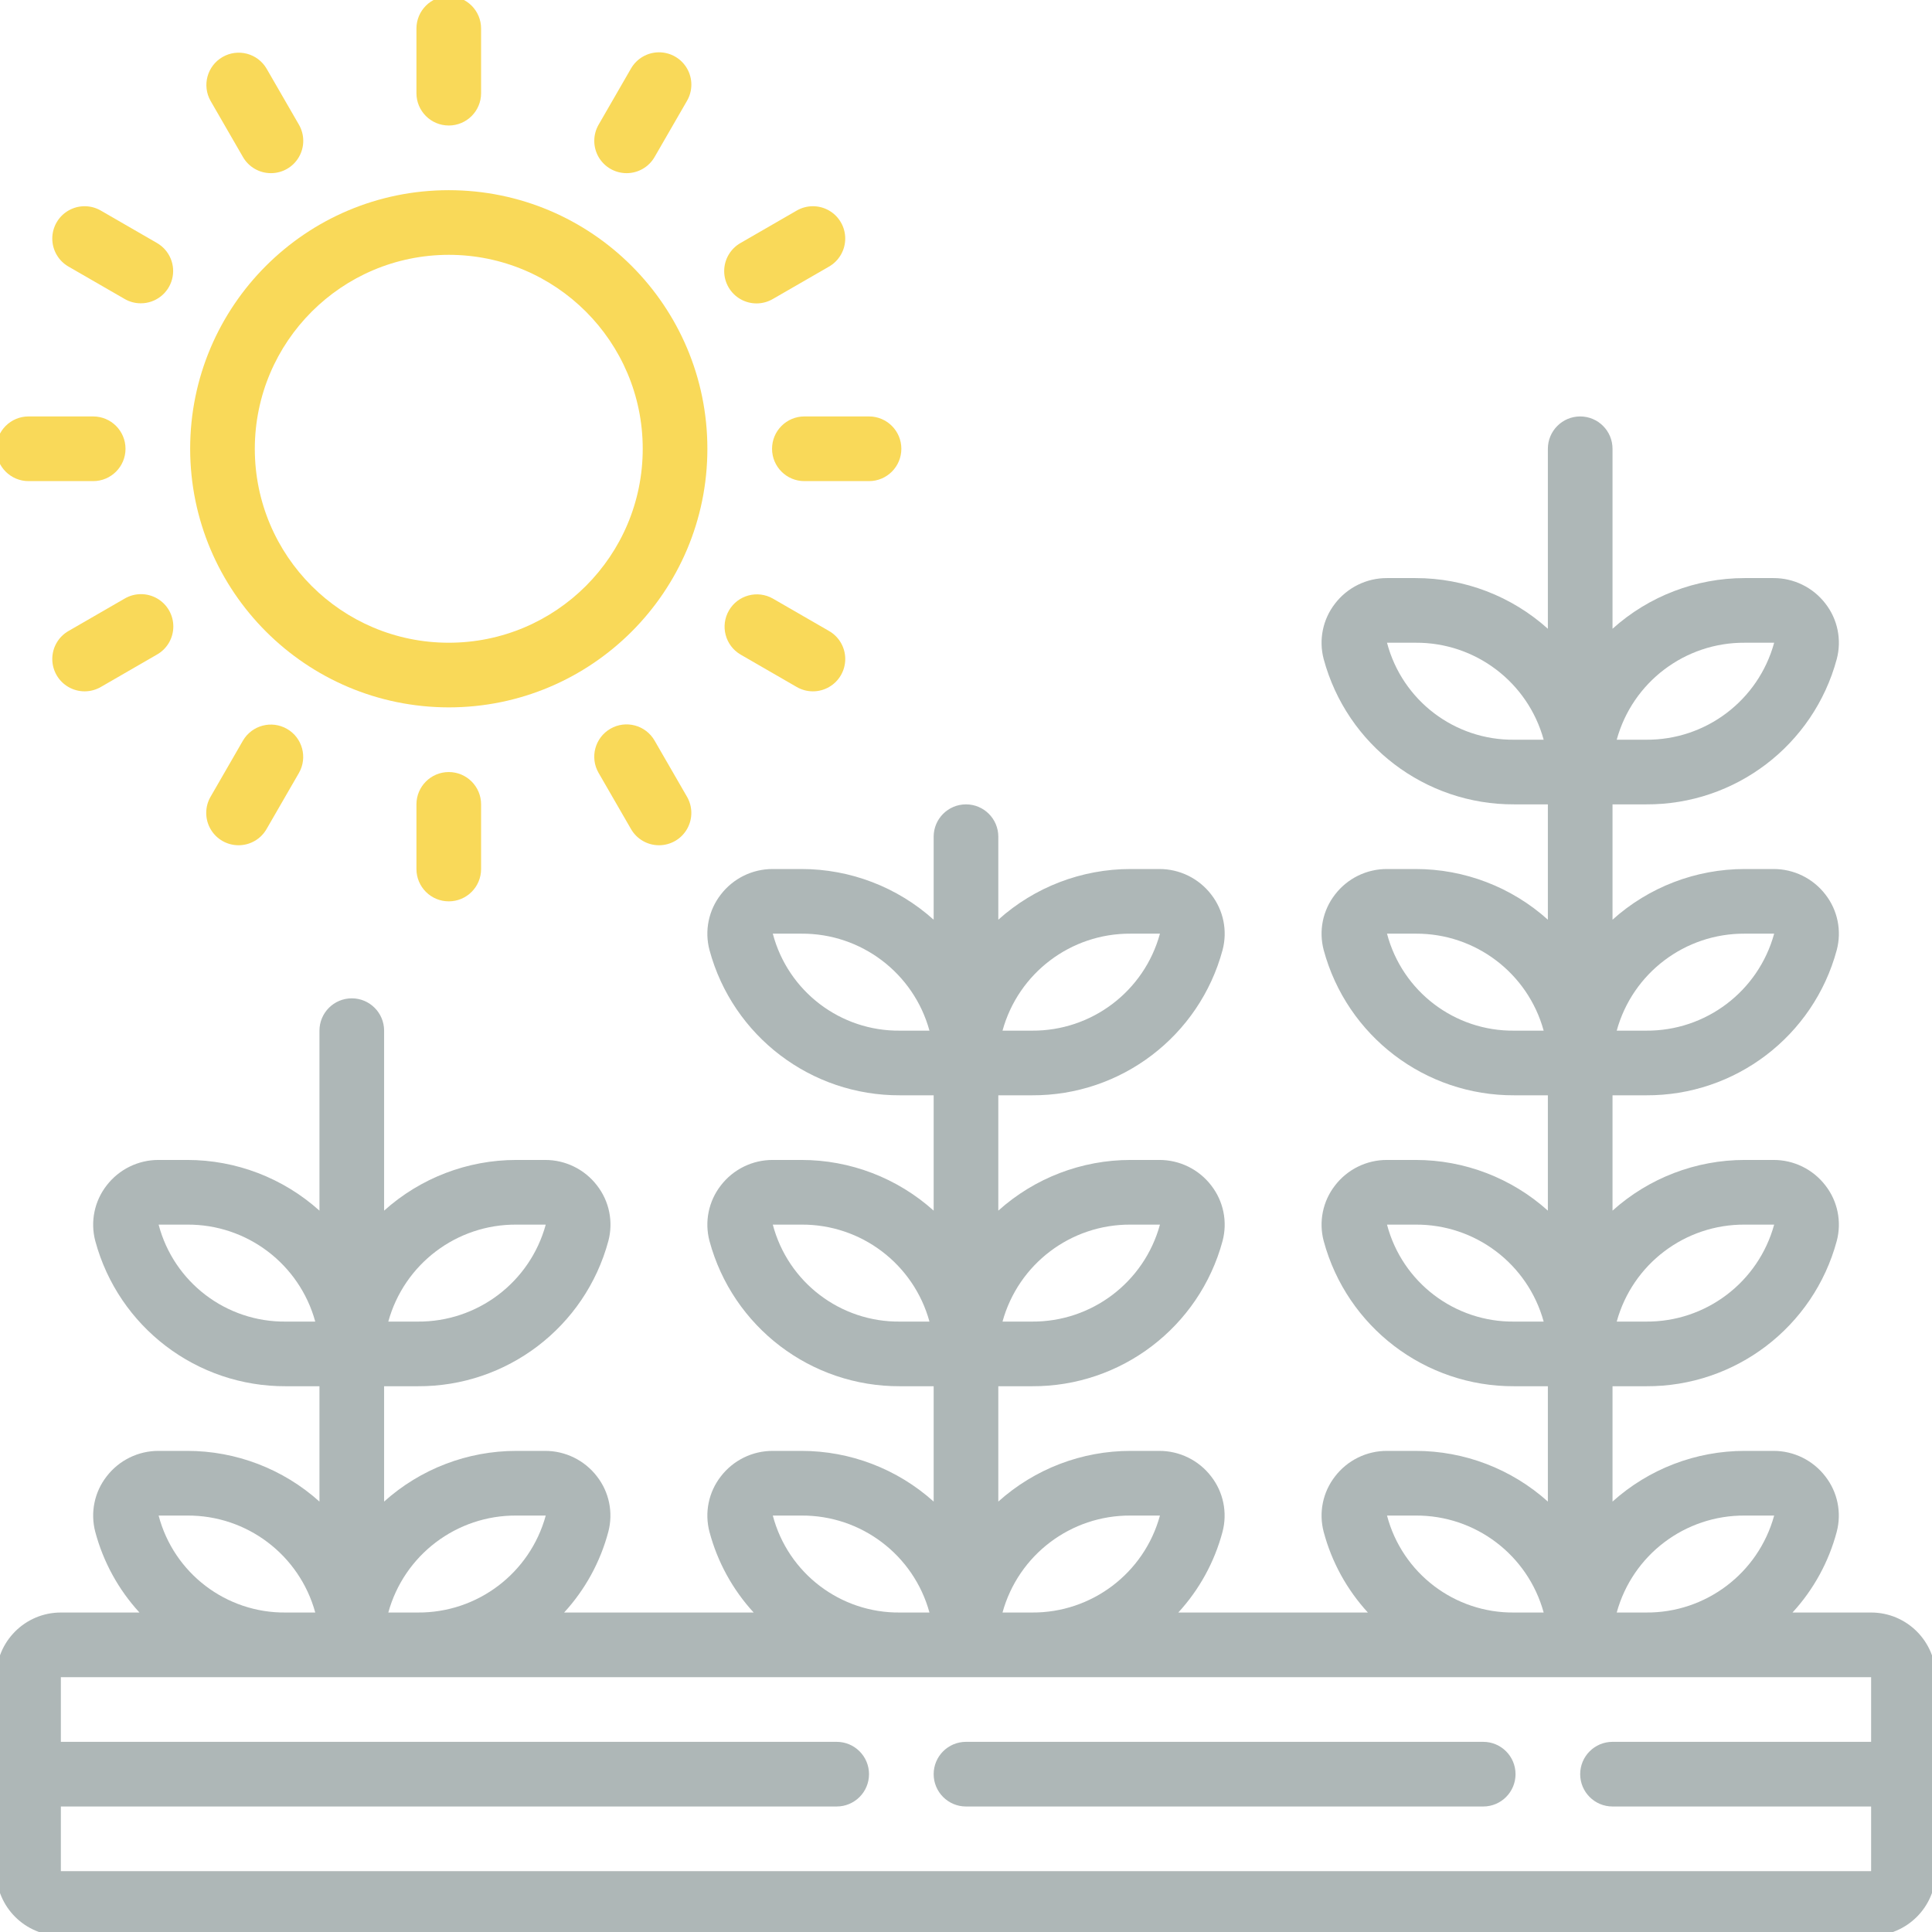 <svg width="80" height="80" viewBox="0 0 80 80" fill="none" xmlns="http://www.w3.org/2000/svg">
<path d="M77.479 66.771H74.224C75.095 65.823 75.723 64.677 76.054 63.433C76.265 62.635 76.091 61.785 75.584 61.135C75.071 60.466 74.275 60.075 73.432 60.078H72.248C70.226 60.077 68.274 60.825 66.771 62.177V57.401H68.159C71.852 57.422 75.095 54.951 76.056 51.386C76.267 50.588 76.094 49.738 75.587 49.087C75.073 48.418 74.276 48.027 73.432 48.031H72.248C70.226 48.03 68.274 48.778 66.771 50.13V45.354H68.159C71.852 45.375 75.095 42.904 76.056 39.339C76.267 38.541 76.094 37.691 75.587 37.04C75.073 36.371 74.276 35.98 73.432 35.984H72.248C70.226 35.983 68.274 36.73 66.771 38.083V33.307H68.159C71.852 33.328 75.095 30.857 76.056 27.292C76.267 26.494 76.094 25.644 75.587 24.993C75.073 24.324 74.276 23.933 73.432 23.937H72.248C70.226 23.936 68.274 24.683 66.771 26.036V18.583C66.771 17.844 66.172 17.244 65.432 17.244C64.693 17.244 64.094 17.844 64.094 18.583V26.036C62.59 24.683 60.639 23.936 58.616 23.937H57.433C56.59 23.934 55.794 24.324 55.281 24.993C54.774 25.644 54.6 26.494 54.811 27.292C55.772 30.856 59.014 33.326 62.706 33.307H64.094V38.083C62.59 36.73 60.639 35.983 58.616 35.984H57.433C56.59 35.981 55.794 36.371 55.281 37.04C54.774 37.691 54.6 38.541 54.811 39.339C55.772 42.903 59.014 45.373 62.706 45.354H64.094V50.13C62.59 48.778 60.639 48.03 58.616 48.031H57.433C56.59 48.028 55.794 48.419 55.281 49.087C54.774 49.738 54.6 50.588 54.811 51.386C55.772 54.95 59.014 57.42 62.706 57.401H64.094V62.177C62.59 60.825 60.639 60.077 58.616 60.078H57.433C56.59 60.075 55.794 60.466 55.281 61.135C54.774 61.785 54.6 62.635 54.811 63.433C55.142 64.677 55.77 65.823 56.641 66.771H48.791C49.662 65.823 50.29 64.677 50.621 63.433C50.832 62.635 50.658 61.785 50.151 61.135C49.638 60.466 48.842 60.075 47.999 60.078H46.816C44.793 60.077 42.842 60.825 41.338 62.177V57.401H42.726C46.419 57.422 49.662 54.951 50.624 51.386C50.835 50.588 50.661 49.738 50.154 49.087C49.64 48.418 48.843 48.027 47.999 48.031H46.816C44.793 48.03 42.842 48.778 41.338 50.13V45.354H42.726C46.419 45.375 49.662 42.904 50.624 39.339C50.835 38.541 50.661 37.691 50.154 37.04C49.64 36.371 48.843 35.98 47.999 35.984H46.816C44.793 35.983 42.842 36.73 41.338 38.083V34.646C41.338 33.907 40.739 33.307 40 33.307C39.26 33.307 38.661 33.907 38.661 34.646V38.084C37.158 36.731 35.206 35.983 33.184 35.984H32C31.157 35.981 30.361 36.371 29.848 37.04C29.341 37.691 29.167 38.541 29.378 39.339C30.339 42.903 33.581 45.373 37.273 45.354H38.661V50.13C37.157 48.778 35.206 48.03 33.184 48.031H32C31.157 48.028 30.361 48.419 29.848 49.087C29.341 49.738 29.167 50.588 29.378 51.386C30.339 54.95 33.581 57.42 37.273 57.401H38.661V62.177C37.157 60.825 35.206 60.077 33.184 60.078H32C31.157 60.075 30.361 60.466 29.848 61.135C29.341 61.785 29.167 62.635 29.378 63.433C29.709 64.677 30.337 65.823 31.208 66.771H23.359C24.23 65.823 24.857 64.677 25.188 63.433C25.399 62.635 25.226 61.785 24.719 61.135C24.206 60.466 23.409 60.075 22.566 60.078H21.383C19.36 60.077 17.409 60.825 15.905 62.177V57.401H17.294C20.986 57.422 24.23 54.951 25.191 51.386C25.402 50.588 25.228 49.738 24.721 49.087C24.208 48.418 23.41 48.027 22.566 48.031H21.383C19.36 48.03 17.409 48.778 15.905 50.13V42.677C15.905 41.938 15.306 41.339 14.567 41.339C13.828 41.339 13.228 41.938 13.228 42.677V50.13C11.725 48.778 9.773 48.03 7.751 48.031H6.568C5.725 48.028 4.928 48.419 4.415 49.087C3.908 49.738 3.735 50.588 3.945 51.386C4.907 54.95 8.148 57.42 11.84 57.401H13.228V62.177C11.725 60.825 9.773 60.077 7.751 60.078H6.568C5.725 60.075 4.928 60.466 4.415 61.135C3.908 61.785 3.735 62.635 3.945 63.433C4.277 64.677 4.904 65.823 5.775 66.771H2.52C1.041 66.771 -0.157 67.97 -0.157 69.448V77.48C-0.157 78.958 1.041 80.157 2.52 80.157H77.479C78.958 80.157 80.156 78.958 80.156 77.48V69.448C80.156 67.97 78.958 66.771 77.479 66.771ZM72.248 62.756H73.432H73.464C72.811 65.143 70.632 66.791 68.158 66.771H66.945C67.6 64.386 69.775 62.739 72.248 62.756ZM72.248 50.709H73.432H73.464C72.811 53.096 70.632 54.744 68.158 54.724H66.945C67.6 52.34 69.775 50.692 72.248 50.709ZM72.248 38.661H73.432H73.464C72.811 41.049 70.632 42.697 68.158 42.677H66.945C67.6 40.292 69.775 38.645 72.248 38.661ZM72.248 26.614H73.432H73.464C72.811 29.002 70.632 30.65 68.158 30.63H66.945C67.6 28.245 69.775 26.598 72.248 26.614ZM62.706 30.63C60.235 30.659 58.062 29.004 57.433 26.614H58.616C61.089 26.598 63.265 28.245 63.92 30.63H62.706ZM62.706 42.677C60.235 42.706 58.062 41.051 57.433 38.661H58.616C61.089 38.645 63.265 40.292 63.92 42.677H62.706ZM62.706 54.724C60.235 54.753 58.062 53.098 57.433 50.709H58.616C61.089 50.692 63.265 52.34 63.92 54.724H62.706ZM57.433 62.756H58.616C61.089 62.739 63.265 64.386 63.92 66.771H62.706C60.235 66.8 58.062 65.145 57.433 62.756ZM46.816 62.756H47.999H48.031C47.378 65.143 45.2 66.791 42.725 66.771H41.512C42.167 64.386 44.343 62.739 46.816 62.756ZM46.816 50.709H47.999H48.031C47.378 53.096 45.2 54.744 42.725 54.724H41.512C42.167 52.34 44.343 50.692 46.816 50.709ZM46.816 38.661H47.999H48.031C47.378 41.049 45.2 42.697 42.725 42.677H41.512C42.167 40.292 44.343 38.645 46.816 38.661ZM37.273 42.677C34.803 42.706 32.629 41.051 32 38.661H33.184C35.657 38.645 37.832 40.292 38.487 42.677H37.273ZM37.273 54.724C34.803 54.753 32.629 53.098 32 50.709H33.184C35.657 50.692 37.832 52.34 38.487 54.724H37.273ZM32 62.756H33.184C35.657 62.739 37.832 64.386 38.487 66.771H37.273C34.803 66.8 32.629 65.145 32 62.756ZM21.383 62.756H22.566H22.598C21.945 65.143 19.767 66.791 17.292 66.771H16.079C16.735 64.386 18.91 62.739 21.383 62.756ZM21.383 50.709H22.566H22.598C21.945 53.096 19.767 54.744 17.292 54.724H16.079C16.735 52.34 18.91 50.692 21.383 50.709ZM11.84 54.724C9.37 54.753 7.196 53.098 6.568 50.709H7.751C10.224 50.692 12.399 52.34 13.054 54.724H11.84ZM6.568 62.756H7.751C10.224 62.739 12.399 64.386 13.054 66.771H11.84C9.37 66.8 7.196 65.145 6.568 62.756ZM2.52 77.48V74.803H34.645C35.385 74.803 35.984 74.203 35.984 73.464C35.984 72.725 35.385 72.126 34.645 72.126H2.52V69.448H77.479V72.126H66.771C66.032 72.126 65.432 72.725 65.432 73.464C65.432 74.203 66.032 74.803 66.771 74.803H77.479V77.48H2.52Z" fill="#AEB7B7"/>
<path d="M61.417 72.126H40C39.26 72.126 38.661 72.725 38.661 73.464C38.661 74.203 39.26 74.803 40 74.803H61.417C62.156 74.803 62.755 74.203 62.755 73.464C62.755 72.725 62.156 72.126 61.417 72.126Z" fill="#AEB7B7"/>
<path d="M18.582 29.291C24.497 29.291 29.291 24.497 29.291 18.583C29.291 12.669 24.497 7.875 18.582 7.875C12.668 7.875 7.874 12.669 7.874 18.583C7.881 24.494 12.671 29.285 18.582 29.291ZM18.582 10.552C23.018 10.552 26.614 14.147 26.614 18.583C26.614 23.019 23.018 26.614 18.582 26.614C14.147 26.614 10.551 23.019 10.551 18.583C10.556 14.149 14.149 10.556 18.582 10.552Z" fill="#F9D959"/>
<path d="M19.921 3.859V1.182C19.921 0.442 19.322 -0.157 18.583 -0.157C17.843 -0.157 17.244 0.442 17.244 1.182V3.859C17.244 4.598 17.843 5.197 18.583 5.197C19.322 5.197 19.921 4.598 19.921 3.859Z" fill="#F9D959"/>
<path d="M11.22 7.17C11.698 7.17 12.14 6.915 12.378 6.501C12.617 6.086 12.617 5.577 12.378 5.163L11.039 2.843C10.667 2.208 9.853 1.993 9.215 2.361C8.578 2.728 8.357 3.542 8.721 4.181L10.06 6.501C10.299 6.916 10.742 7.171 11.22 7.17Z" fill="#F9D959"/>
<path d="M6.5 10.062L4.181 8.723C3.766 8.48 3.253 8.478 2.837 8.717C2.42 8.956 2.164 9.401 2.165 9.881C2.166 10.361 2.424 10.804 2.842 11.042L5.162 12.38C5.365 12.498 5.596 12.56 5.831 12.559C6.437 12.559 6.967 12.153 7.124 11.567C7.281 10.982 7.025 10.365 6.5 10.062Z" fill="#F9D959"/>
<path d="M-0.157 18.583C-0.157 19.322 0.442 19.922 1.181 19.922H3.858C4.598 19.922 5.197 19.322 5.197 18.583C5.197 17.844 4.598 17.244 3.858 17.244H1.181C0.442 17.244 -0.157 17.844 -0.157 18.583Z" fill="#F9D959"/>
<path d="M5.162 24.786L2.842 26.125C2.424 26.362 2.166 26.805 2.165 27.285C2.164 27.765 2.42 28.21 2.837 28.449C3.253 28.688 3.766 28.686 4.181 28.443L6.5 27.104C6.918 26.867 7.176 26.424 7.177 25.944C7.178 25.463 6.922 25.019 6.505 24.78C6.089 24.541 5.576 24.543 5.162 24.786Z" fill="#F9D959"/>
<path d="M10.061 30.665L8.723 32.985C8.48 33.399 8.478 33.912 8.717 34.328C8.956 34.745 9.4 35.001 9.881 35C10.361 34.999 10.804 34.741 11.041 34.323L12.38 32.003C12.743 31.364 12.523 30.55 11.886 30.183C11.248 29.815 10.434 30.03 10.061 30.665Z" fill="#F9D959"/>
<path d="M17.244 33.307V35.984C17.244 36.724 17.843 37.323 18.583 37.323C19.322 37.323 19.921 36.724 19.921 35.984V33.307C19.921 32.568 19.322 31.969 18.583 31.969C17.843 31.969 17.244 32.568 17.244 33.307Z" fill="#F9D959"/>
<path d="M25.276 30.175C24.636 30.545 24.416 31.363 24.786 32.003L26.125 34.323C26.362 34.741 26.805 34.999 27.285 35C27.766 35.001 28.21 34.745 28.449 34.328C28.688 33.912 28.686 33.399 28.443 32.985L27.104 30.665C26.735 30.025 25.916 29.805 25.276 30.175Z" fill="#F9D959"/>
<path d="M30.665 27.104L32.984 28.443C33.399 28.686 33.912 28.688 34.328 28.449C34.745 28.21 35.001 27.765 35 27.285C34.999 26.805 34.741 26.362 34.323 26.125L32.003 24.786C31.364 24.422 30.55 24.643 30.183 25.28C29.815 25.918 30.03 26.732 30.665 27.104Z" fill="#F9D959"/>
<path d="M31.969 18.583C31.969 19.322 32.568 19.922 33.307 19.922H35.984C36.724 19.922 37.323 19.322 37.323 18.583C37.323 17.844 36.724 17.244 35.984 17.244H33.307C32.568 17.244 31.969 17.844 31.969 18.583Z" fill="#F9D959"/>
<path d="M32.984 8.723L30.664 10.062C30.247 10.299 29.988 10.742 29.987 11.222C29.986 11.703 30.243 12.147 30.659 12.386C31.076 12.625 31.588 12.623 32.003 12.38L34.323 11.042C34.74 10.804 34.998 10.361 34.999 9.881C35.001 9.401 34.744 8.956 34.328 8.717C33.911 8.478 33.398 8.48 32.984 8.723Z" fill="#F9D959"/>
<path d="M25.945 7.17C26.423 7.171 26.866 6.916 27.105 6.501L28.444 4.181C28.687 3.767 28.689 3.254 28.45 2.838C28.21 2.421 27.766 2.165 27.286 2.166C26.806 2.167 26.363 2.425 26.125 2.843L24.787 5.163C24.548 5.577 24.548 6.087 24.786 6.501C25.025 6.915 25.467 7.17 25.945 7.17Z" fill="#F9D959"/>
</svg>
